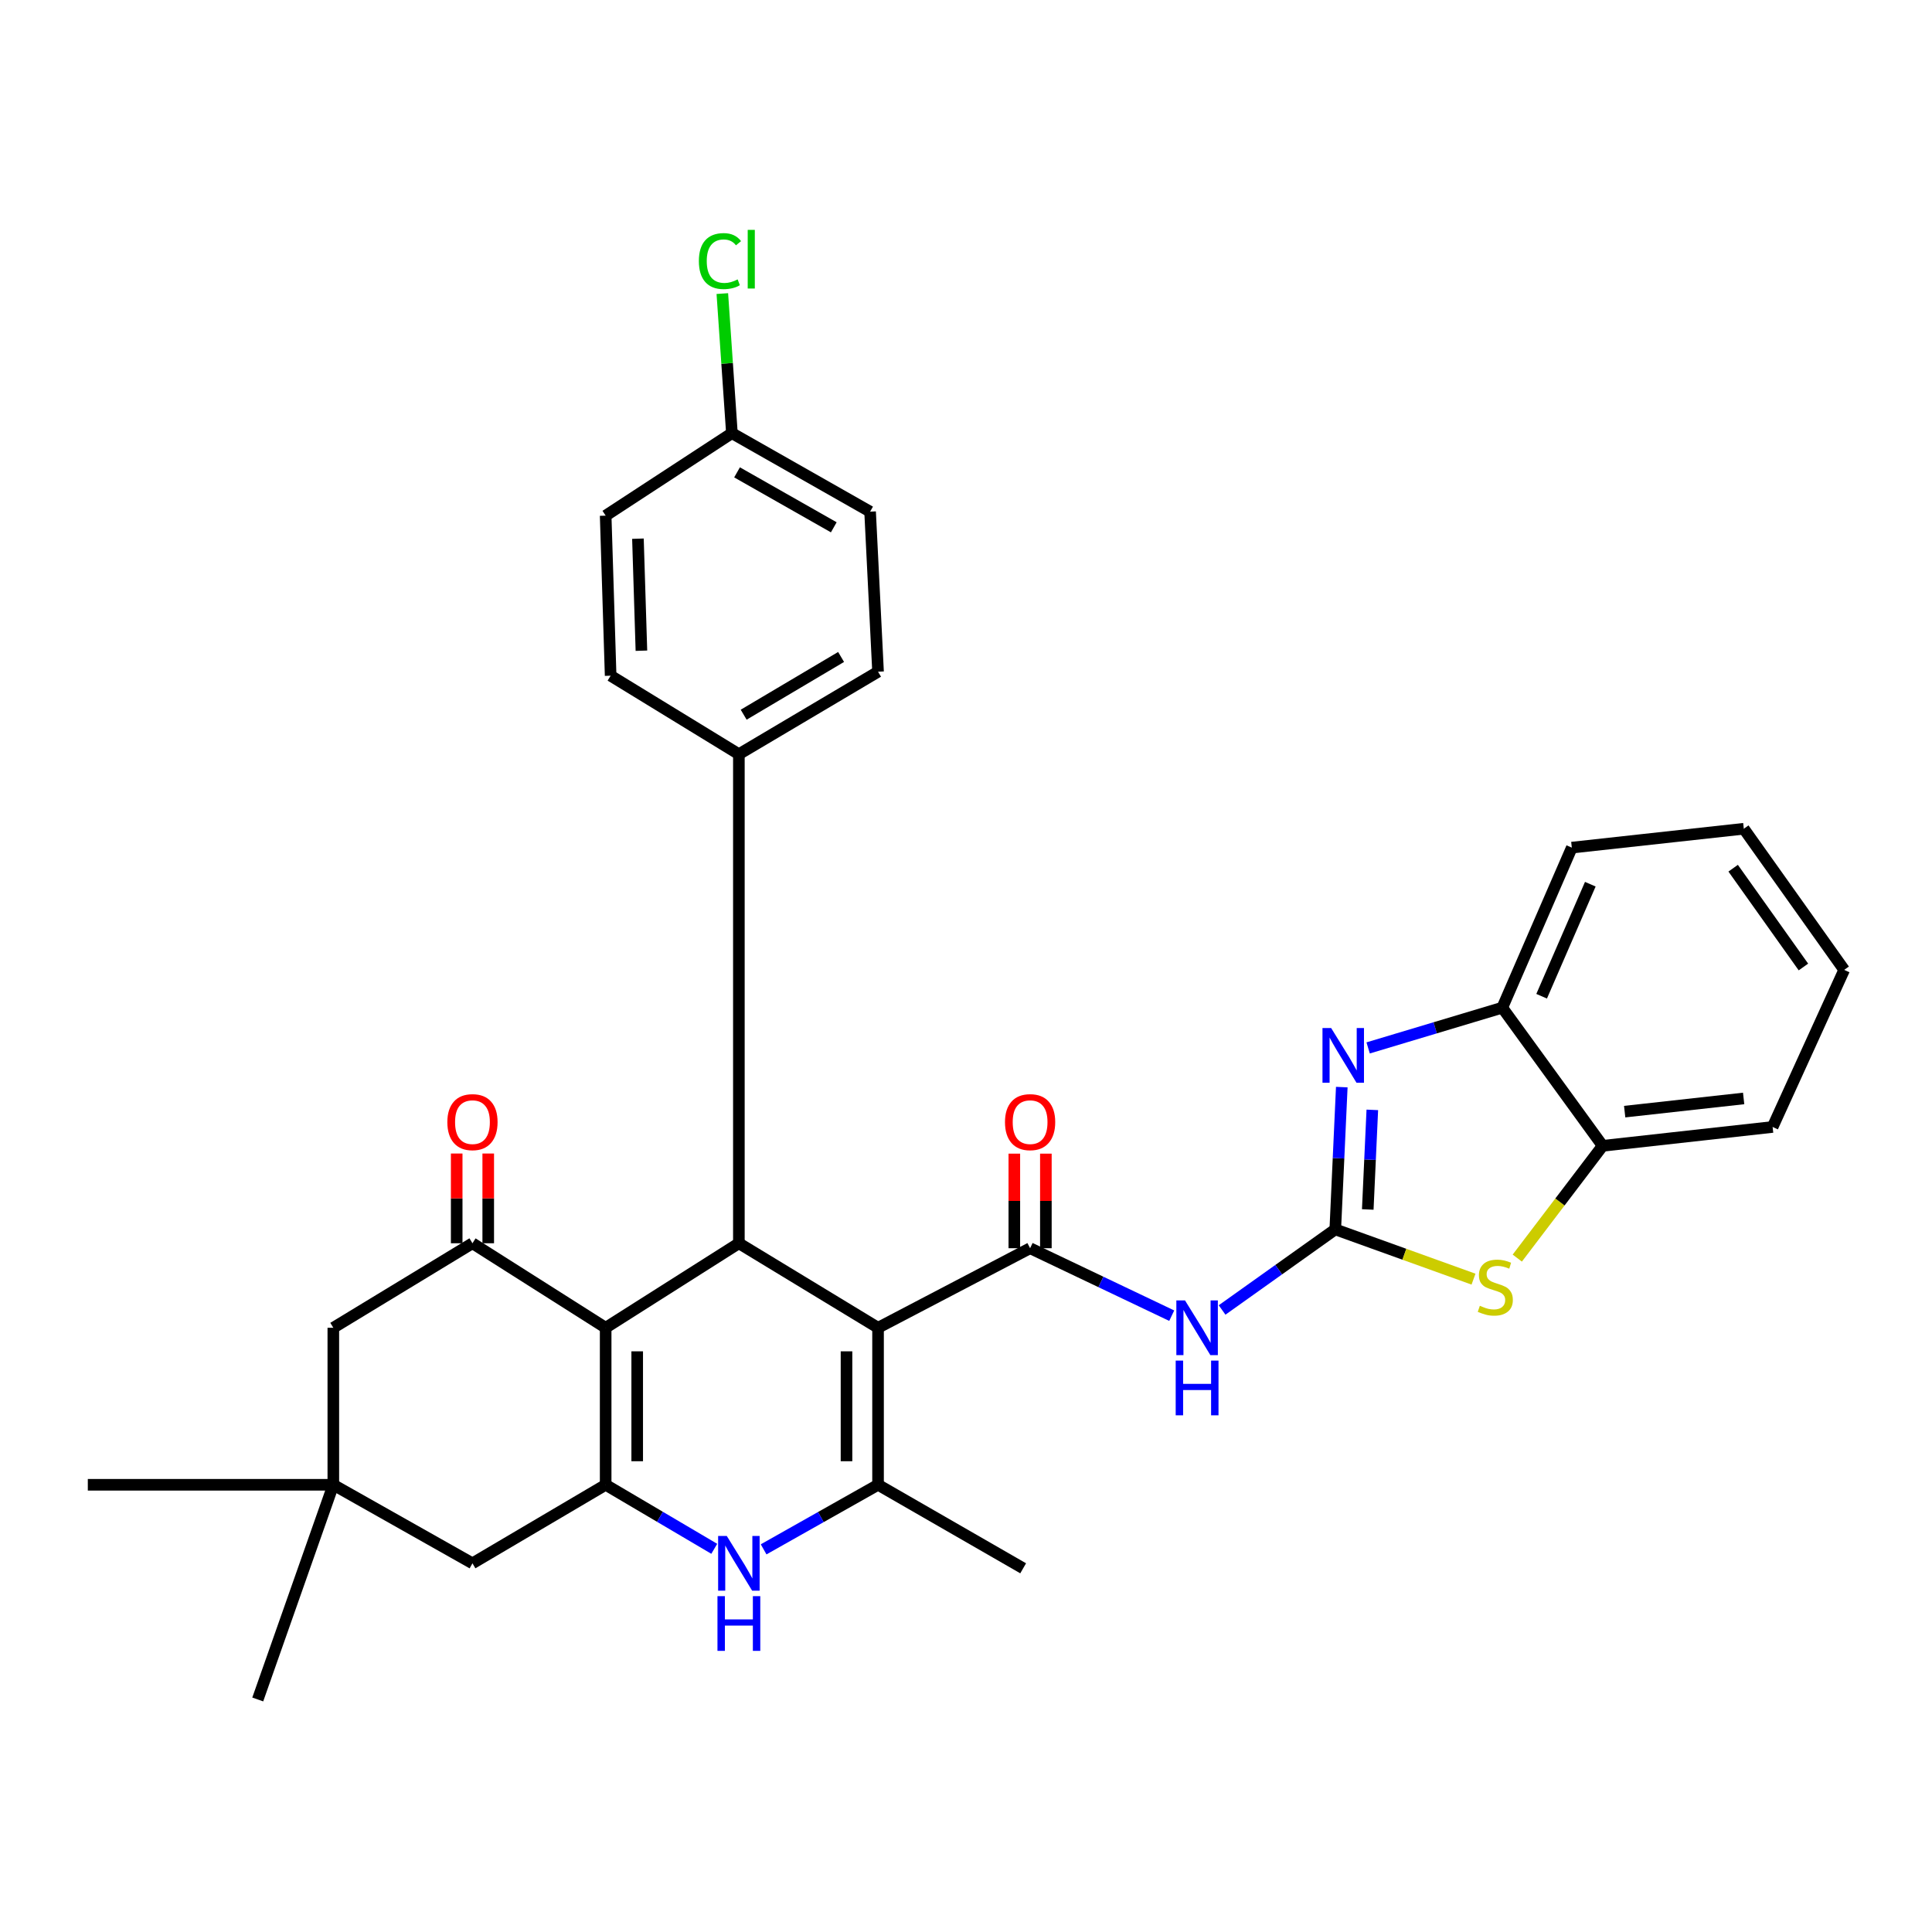 <?xml version='1.0' encoding='iso-8859-1'?>
<svg version='1.1' baseProfile='full'
              xmlns='http://www.w3.org/2000/svg'
                      xmlns:rdkit='http://www.rdkit.org/xml'
                      xmlns:xlink='http://www.w3.org/1999/xlink'
                  xml:space='preserve'
width='1000px' height='1000px' viewBox='0 0 1000 1000'>
<!-- END OF HEADER -->
<rect style='opacity:1.0;fill:#FFFFFF;stroke:none' width='1000' height='1000' x='0' y='0'> </rect>
<path class='bond-2' d='M 454.477,687.252 L 533.179,646.074' style='fill:none;fill-rule:evenodd;stroke:#000000;stroke-width:6px;stroke-linecap:butt;stroke-linejoin:miter;stroke-opacity:1' />
<path class='bond-4' d='M 454.477,687.252 L 454.477,768.522' style='fill:none;fill-rule:evenodd;stroke:#000000;stroke-width:6px;stroke-linecap:butt;stroke-linejoin:miter;stroke-opacity:1' />
<path class='bond-4' d='M 438.15,699.443 L 438.15,756.331' style='fill:none;fill-rule:evenodd;stroke:#000000;stroke-width:6px;stroke-linecap:butt;stroke-linejoin:miter;stroke-opacity:1' />
<path class='bond-5' d='M 454.477,687.252 L 382.441,643.507' style='fill:none;fill-rule:evenodd;stroke:#000000;stroke-width:6px;stroke-linecap:butt;stroke-linejoin:miter;stroke-opacity:1' />
<path class='bond-0' d='M 313.489,687.252 L 382.441,643.507' style='fill:none;fill-rule:evenodd;stroke:#000000;stroke-width:6px;stroke-linecap:butt;stroke-linejoin:miter;stroke-opacity:1' />
<path class='bond-3' d='M 313.489,687.252 L 313.489,768.522' style='fill:none;fill-rule:evenodd;stroke:#000000;stroke-width:6px;stroke-linecap:butt;stroke-linejoin:miter;stroke-opacity:1' />
<path class='bond-3' d='M 329.815,699.443 L 329.815,756.331' style='fill:none;fill-rule:evenodd;stroke:#000000;stroke-width:6px;stroke-linecap:butt;stroke-linejoin:miter;stroke-opacity:1' />
<path class='bond-9' d='M 313.489,687.252 L 244.546,643.507' style='fill:none;fill-rule:evenodd;stroke:#000000;stroke-width:6px;stroke-linecap:butt;stroke-linejoin:miter;stroke-opacity:1' />
<path class='bond-1' d='M 691.137,636.323 L 661.845,657.182' style='fill:none;fill-rule:evenodd;stroke:#000000;stroke-width:6px;stroke-linecap:butt;stroke-linejoin:miter;stroke-opacity:1' />
<path class='bond-1' d='M 661.845,657.182 L 632.553,678.041' style='fill:none;fill-rule:evenodd;stroke:#0000FF;stroke-width:6px;stroke-linecap:butt;stroke-linejoin:miter;stroke-opacity:1' />
<path class='bond-8' d='M 691.137,636.323 L 692.821,599.501' style='fill:none;fill-rule:evenodd;stroke:#000000;stroke-width:6px;stroke-linecap:butt;stroke-linejoin:miter;stroke-opacity:1' />
<path class='bond-8' d='M 692.821,599.501 L 694.504,562.679' style='fill:none;fill-rule:evenodd;stroke:#0000FF;stroke-width:6px;stroke-linecap:butt;stroke-linejoin:miter;stroke-opacity:1' />
<path class='bond-8' d='M 707.951,626.022 L 709.13,600.247' style='fill:none;fill-rule:evenodd;stroke:#000000;stroke-width:6px;stroke-linecap:butt;stroke-linejoin:miter;stroke-opacity:1' />
<path class='bond-8' d='M 709.13,600.247 L 710.309,574.471' style='fill:none;fill-rule:evenodd;stroke:#0000FF;stroke-width:6px;stroke-linecap:butt;stroke-linejoin:miter;stroke-opacity:1' />
<path class='bond-10' d='M 691.137,636.323 L 726.911,649.204' style='fill:none;fill-rule:evenodd;stroke:#000000;stroke-width:6px;stroke-linecap:butt;stroke-linejoin:miter;stroke-opacity:1' />
<path class='bond-10' d='M 726.911,649.204 L 762.685,662.084' style='fill:none;fill-rule:evenodd;stroke:#CCCC00;stroke-width:6px;stroke-linecap:butt;stroke-linejoin:miter;stroke-opacity:1' />
<path class='bond-7' d='M 533.179,646.074 L 569.832,663.535' style='fill:none;fill-rule:evenodd;stroke:#000000;stroke-width:6px;stroke-linecap:butt;stroke-linejoin:miter;stroke-opacity:1' />
<path class='bond-7' d='M 569.832,663.535 L 606.485,680.996' style='fill:none;fill-rule:evenodd;stroke:#0000FF;stroke-width:6px;stroke-linecap:butt;stroke-linejoin:miter;stroke-opacity:1' />
<path class='bond-17' d='M 541.342,646.074 L 541.342,621.599' style='fill:none;fill-rule:evenodd;stroke:#000000;stroke-width:6px;stroke-linecap:butt;stroke-linejoin:miter;stroke-opacity:1' />
<path class='bond-17' d='M 541.342,621.599 L 541.342,597.125' style='fill:none;fill-rule:evenodd;stroke:#FF0000;stroke-width:6px;stroke-linecap:butt;stroke-linejoin:miter;stroke-opacity:1' />
<path class='bond-17' d='M 525.016,646.074 L 525.016,621.599' style='fill:none;fill-rule:evenodd;stroke:#000000;stroke-width:6px;stroke-linecap:butt;stroke-linejoin:miter;stroke-opacity:1' />
<path class='bond-17' d='M 525.016,621.599 L 525.016,597.125' style='fill:none;fill-rule:evenodd;stroke:#FF0000;stroke-width:6px;stroke-linecap:butt;stroke-linejoin:miter;stroke-opacity:1' />
<path class='bond-13' d='M 313.489,768.522 L 244.546,809.174' style='fill:none;fill-rule:evenodd;stroke:#000000;stroke-width:6px;stroke-linecap:butt;stroke-linejoin:miter;stroke-opacity:1' />
<path class='bond-32' d='M 313.489,768.522 L 341.594,785.092' style='fill:none;fill-rule:evenodd;stroke:#000000;stroke-width:6px;stroke-linecap:butt;stroke-linejoin:miter;stroke-opacity:1' />
<path class='bond-32' d='M 341.594,785.092 L 369.7,801.663' style='fill:none;fill-rule:evenodd;stroke:#0000FF;stroke-width:6px;stroke-linecap:butt;stroke-linejoin:miter;stroke-opacity:1' />
<path class='bond-6' d='M 454.477,768.522 L 424.863,785.234' style='fill:none;fill-rule:evenodd;stroke:#000000;stroke-width:6px;stroke-linecap:butt;stroke-linejoin:miter;stroke-opacity:1' />
<path class='bond-6' d='M 424.863,785.234 L 395.249,801.946' style='fill:none;fill-rule:evenodd;stroke:#0000FF;stroke-width:6px;stroke-linecap:butt;stroke-linejoin:miter;stroke-opacity:1' />
<path class='bond-22' d='M 454.477,768.522 L 529.587,811.75' style='fill:none;fill-rule:evenodd;stroke:#000000;stroke-width:6px;stroke-linecap:butt;stroke-linejoin:miter;stroke-opacity:1' />
<path class='bond-16' d='M 382.441,643.507 L 382.441,390.375' style='fill:none;fill-rule:evenodd;stroke:#000000;stroke-width:6px;stroke-linecap:butt;stroke-linejoin:miter;stroke-opacity:1' />
<path class='bond-11' d='M 708.143,542.399 L 742.86,531.987' style='fill:none;fill-rule:evenodd;stroke:#0000FF;stroke-width:6px;stroke-linecap:butt;stroke-linejoin:miter;stroke-opacity:1' />
<path class='bond-11' d='M 742.86,531.987 L 777.576,521.576' style='fill:none;fill-rule:evenodd;stroke:#000000;stroke-width:6px;stroke-linecap:butt;stroke-linejoin:miter;stroke-opacity:1' />
<path class='bond-15' d='M 244.546,643.507 L 172.528,687.252' style='fill:none;fill-rule:evenodd;stroke:#000000;stroke-width:6px;stroke-linecap:butt;stroke-linejoin:miter;stroke-opacity:1' />
<path class='bond-18' d='M 252.709,643.507 L 252.709,620.284' style='fill:none;fill-rule:evenodd;stroke:#000000;stroke-width:6px;stroke-linecap:butt;stroke-linejoin:miter;stroke-opacity:1' />
<path class='bond-18' d='M 252.709,620.284 L 252.709,597.061' style='fill:none;fill-rule:evenodd;stroke:#FF0000;stroke-width:6px;stroke-linecap:butt;stroke-linejoin:miter;stroke-opacity:1' />
<path class='bond-18' d='M 236.383,643.507 L 236.383,620.284' style='fill:none;fill-rule:evenodd;stroke:#000000;stroke-width:6px;stroke-linecap:butt;stroke-linejoin:miter;stroke-opacity:1' />
<path class='bond-18' d='M 236.383,620.284 L 236.383,597.061' style='fill:none;fill-rule:evenodd;stroke:#FF0000;stroke-width:6px;stroke-linecap:butt;stroke-linejoin:miter;stroke-opacity:1' />
<path class='bond-12' d='M 785.341,651.187 L 807.436,622.132' style='fill:none;fill-rule:evenodd;stroke:#CCCC00;stroke-width:6px;stroke-linecap:butt;stroke-linejoin:miter;stroke-opacity:1' />
<path class='bond-12' d='M 807.436,622.132 L 829.53,593.076' style='fill:none;fill-rule:evenodd;stroke:#000000;stroke-width:6px;stroke-linecap:butt;stroke-linejoin:miter;stroke-opacity:1' />
<path class='bond-28' d='M 777.576,521.576 L 813.567,438.728' style='fill:none;fill-rule:evenodd;stroke:#000000;stroke-width:6px;stroke-linecap:butt;stroke-linejoin:miter;stroke-opacity:1' />
<path class='bond-28' d='M 797.949,515.654 L 823.143,457.66' style='fill:none;fill-rule:evenodd;stroke:#000000;stroke-width:6px;stroke-linecap:butt;stroke-linejoin:miter;stroke-opacity:1' />
<path class='bond-35' d='M 777.576,521.576 L 829.53,593.076' style='fill:none;fill-rule:evenodd;stroke:#000000;stroke-width:6px;stroke-linecap:butt;stroke-linejoin:miter;stroke-opacity:1' />
<path class='bond-29' d='M 829.53,593.076 L 917.503,583.317' style='fill:none;fill-rule:evenodd;stroke:#000000;stroke-width:6px;stroke-linecap:butt;stroke-linejoin:miter;stroke-opacity:1' />
<path class='bond-29' d='M 840.926,575.385 L 902.507,568.554' style='fill:none;fill-rule:evenodd;stroke:#000000;stroke-width:6px;stroke-linecap:butt;stroke-linejoin:miter;stroke-opacity:1' />
<path class='bond-34' d='M 244.546,809.174 L 172.528,768.522' style='fill:none;fill-rule:evenodd;stroke:#000000;stroke-width:6px;stroke-linecap:butt;stroke-linejoin:miter;stroke-opacity:1' />
<path class='bond-14' d='M 172.528,768.522 L 172.528,687.252' style='fill:none;fill-rule:evenodd;stroke:#000000;stroke-width:6px;stroke-linecap:butt;stroke-linejoin:miter;stroke-opacity:1' />
<path class='bond-26' d='M 172.528,768.522 L 45.455,768.522' style='fill:none;fill-rule:evenodd;stroke:#000000;stroke-width:6px;stroke-linecap:butt;stroke-linejoin:miter;stroke-opacity:1' />
<path class='bond-27' d='M 172.528,768.522 L 133.409,879.641' style='fill:none;fill-rule:evenodd;stroke:#000000;stroke-width:6px;stroke-linecap:butt;stroke-linejoin:miter;stroke-opacity:1' />
<path class='bond-19' d='M 382.441,390.375 L 454.477,347.681' style='fill:none;fill-rule:evenodd;stroke:#000000;stroke-width:6px;stroke-linecap:butt;stroke-linejoin:miter;stroke-opacity:1' />
<path class='bond-19' d='M 384.922,369.926 L 435.347,340.04' style='fill:none;fill-rule:evenodd;stroke:#000000;stroke-width:6px;stroke-linecap:butt;stroke-linejoin:miter;stroke-opacity:1' />
<path class='bond-20' d='M 382.441,390.375 L 316.065,349.74' style='fill:none;fill-rule:evenodd;stroke:#000000;stroke-width:6px;stroke-linecap:butt;stroke-linejoin:miter;stroke-opacity:1' />
<path class='bond-23' d='M 454.477,347.681 L 450.359,264.834' style='fill:none;fill-rule:evenodd;stroke:#000000;stroke-width:6px;stroke-linecap:butt;stroke-linejoin:miter;stroke-opacity:1' />
<path class='bond-24' d='M 316.065,349.74 L 313.489,266.902' style='fill:none;fill-rule:evenodd;stroke:#000000;stroke-width:6px;stroke-linecap:butt;stroke-linejoin:miter;stroke-opacity:1' />
<path class='bond-24' d='M 331.997,336.807 L 330.194,278.82' style='fill:none;fill-rule:evenodd;stroke:#000000;stroke-width:6px;stroke-linecap:butt;stroke-linejoin:miter;stroke-opacity:1' />
<path class='bond-21' d='M 378.831,224.199 L 313.489,266.902' style='fill:none;fill-rule:evenodd;stroke:#000000;stroke-width:6px;stroke-linecap:butt;stroke-linejoin:miter;stroke-opacity:1' />
<path class='bond-25' d='M 378.831,224.199 L 376.353,188.077' style='fill:none;fill-rule:evenodd;stroke:#000000;stroke-width:6px;stroke-linecap:butt;stroke-linejoin:miter;stroke-opacity:1' />
<path class='bond-25' d='M 376.353,188.077 L 373.875,151.955' style='fill:none;fill-rule:evenodd;stroke:#00CC00;stroke-width:6px;stroke-linecap:butt;stroke-linejoin:miter;stroke-opacity:1' />
<path class='bond-33' d='M 378.831,224.199 L 450.359,264.834' style='fill:none;fill-rule:evenodd;stroke:#000000;stroke-width:6px;stroke-linecap:butt;stroke-linejoin:miter;stroke-opacity:1' />
<path class='bond-33' d='M 381.496,244.49 L 431.565,272.934' style='fill:none;fill-rule:evenodd;stroke:#000000;stroke-width:6px;stroke-linecap:butt;stroke-linejoin:miter;stroke-opacity:1' />
<path class='bond-31' d='M 813.567,438.728 L 902.591,428.96' style='fill:none;fill-rule:evenodd;stroke:#000000;stroke-width:6px;stroke-linecap:butt;stroke-linejoin:miter;stroke-opacity:1' />
<path class='bond-30' d='M 917.503,583.317 L 954.545,502.011' style='fill:none;fill-rule:evenodd;stroke:#000000;stroke-width:6px;stroke-linecap:butt;stroke-linejoin:miter;stroke-opacity:1' />
<path class='bond-36' d='M 954.545,502.011 L 902.591,428.96' style='fill:none;fill-rule:evenodd;stroke:#000000;stroke-width:6px;stroke-linecap:butt;stroke-linejoin:miter;stroke-opacity:1' />
<path class='bond-36' d='M 933.448,500.516 L 897.08,449.38' style='fill:none;fill-rule:evenodd;stroke:#000000;stroke-width:6px;stroke-linecap:butt;stroke-linejoin:miter;stroke-opacity:1' />
<path  class='atom-7' d='M 376.181 795.014
L 385.461 810.014
Q 386.381 811.494, 387.861 814.174
Q 389.341 816.854, 389.421 817.014
L 389.421 795.014
L 393.181 795.014
L 393.181 823.334
L 389.301 823.334
L 379.341 806.934
Q 378.181 805.014, 376.941 802.814
Q 375.741 800.614, 375.381 799.934
L 375.381 823.334
L 371.701 823.334
L 371.701 795.014
L 376.181 795.014
' fill='#0000FF'/>
<path  class='atom-7' d='M 371.361 826.166
L 375.201 826.166
L 375.201 838.206
L 389.681 838.206
L 389.681 826.166
L 393.521 826.166
L 393.521 854.486
L 389.681 854.486
L 389.681 841.406
L 375.201 841.406
L 375.201 854.486
L 371.361 854.486
L 371.361 826.166
' fill='#0000FF'/>
<path  class='atom-8' d='M 613.358 673.092
L 622.638 688.092
Q 623.558 689.572, 625.038 692.252
Q 626.518 694.932, 626.598 695.092
L 626.598 673.092
L 630.358 673.092
L 630.358 701.412
L 626.478 701.412
L 616.518 685.012
Q 615.358 683.092, 614.118 680.892
Q 612.918 678.692, 612.558 678.012
L 612.558 701.412
L 608.878 701.412
L 608.878 673.092
L 613.358 673.092
' fill='#0000FF'/>
<path  class='atom-8' d='M 608.538 704.244
L 612.378 704.244
L 612.378 716.284
L 626.858 716.284
L 626.858 704.244
L 630.698 704.244
L 630.698 732.564
L 626.858 732.564
L 626.858 719.484
L 612.378 719.484
L 612.378 732.564
L 608.538 732.564
L 608.538 704.244
' fill='#0000FF'/>
<path  class='atom-9' d='M 688.995 532.105
L 698.275 547.105
Q 699.195 548.585, 700.675 551.265
Q 702.155 553.945, 702.235 554.105
L 702.235 532.105
L 705.995 532.105
L 705.995 560.425
L 702.115 560.425
L 692.155 544.025
Q 690.995 542.105, 689.755 539.905
Q 688.555 537.705, 688.195 537.025
L 688.195 560.425
L 684.515 560.425
L 684.515 532.105
L 688.995 532.105
' fill='#0000FF'/>
<path  class='atom-11' d='M 765.966 675.866
Q 766.286 675.986, 767.606 676.546
Q 768.926 677.106, 770.366 677.466
Q 771.846 677.786, 773.286 677.786
Q 775.966 677.786, 777.526 676.506
Q 779.086 675.186, 779.086 672.906
Q 779.086 671.346, 778.286 670.386
Q 777.526 669.426, 776.326 668.906
Q 775.126 668.386, 773.126 667.786
Q 770.606 667.026, 769.086 666.306
Q 767.606 665.586, 766.526 664.066
Q 765.486 662.546, 765.486 659.986
Q 765.486 656.426, 767.886 654.226
Q 770.326 652.026, 775.126 652.026
Q 778.406 652.026, 782.126 653.586
L 781.206 656.666
Q 777.806 655.266, 775.246 655.266
Q 772.486 655.266, 770.966 656.426
Q 769.446 657.546, 769.486 659.506
Q 769.486 661.026, 770.246 661.946
Q 771.046 662.866, 772.166 663.386
Q 773.326 663.906, 775.246 664.506
Q 777.806 665.306, 779.326 666.106
Q 780.846 666.906, 781.926 668.546
Q 783.046 670.146, 783.046 672.906
Q 783.046 676.826, 780.406 678.946
Q 777.806 681.026, 773.446 681.026
Q 770.926 681.026, 769.006 680.466
Q 767.126 679.946, 764.886 679.026
L 765.966 675.866
' fill='#CCCC00'/>
<path  class='atom-18' d='M 520.179 580.812
Q 520.179 574.012, 523.539 570.212
Q 526.899 566.412, 533.179 566.412
Q 539.459 566.412, 542.819 570.212
Q 546.179 574.012, 546.179 580.812
Q 546.179 587.692, 542.779 591.612
Q 539.379 595.492, 533.179 595.492
Q 526.939 595.492, 523.539 591.612
Q 520.179 587.732, 520.179 580.812
M 533.179 592.292
Q 537.499 592.292, 539.819 589.412
Q 542.179 586.492, 542.179 580.812
Q 542.179 575.252, 539.819 572.452
Q 537.499 569.612, 533.179 569.612
Q 528.859 569.612, 526.499 572.412
Q 524.179 575.212, 524.179 580.812
Q 524.179 586.532, 526.499 589.412
Q 528.859 592.292, 533.179 592.292
' fill='#FF0000'/>
<path  class='atom-19' d='M 231.546 580.812
Q 231.546 574.012, 234.906 570.212
Q 238.266 566.412, 244.546 566.412
Q 250.826 566.412, 254.186 570.212
Q 257.546 574.012, 257.546 580.812
Q 257.546 587.692, 254.146 591.612
Q 250.746 595.492, 244.546 595.492
Q 238.306 595.492, 234.906 591.612
Q 231.546 587.732, 231.546 580.812
M 244.546 592.292
Q 248.866 592.292, 251.186 589.412
Q 253.546 586.492, 253.546 580.812
Q 253.546 575.252, 251.186 572.452
Q 248.866 569.612, 244.546 569.612
Q 240.226 569.612, 237.866 572.412
Q 235.546 575.212, 235.546 580.812
Q 235.546 586.532, 237.866 589.412
Q 240.226 592.292, 244.546 592.292
' fill='#FF0000'/>
<path  class='atom-26' d='M 361.734 135.139
Q 361.734 128.099, 365.014 124.419
Q 368.334 120.699, 374.614 120.699
Q 380.454 120.699, 383.574 124.819
L 380.934 126.979
Q 378.654 123.979, 374.614 123.979
Q 370.334 123.979, 368.054 126.859
Q 365.814 129.699, 365.814 135.139
Q 365.814 140.739, 368.134 143.619
Q 370.494 146.499, 375.054 146.499
Q 378.174 146.499, 381.814 144.619
L 382.934 147.619
Q 381.454 148.579, 379.214 149.139
Q 376.974 149.699, 374.494 149.699
Q 368.334 149.699, 365.014 145.939
Q 361.734 142.179, 361.734 135.139
' fill='#00CC00'/>
<path  class='atom-26' d='M 387.014 118.979
L 390.694 118.979
L 390.694 149.339
L 387.014 149.339
L 387.014 118.979
' fill='#00CC00'/>
</svg>
